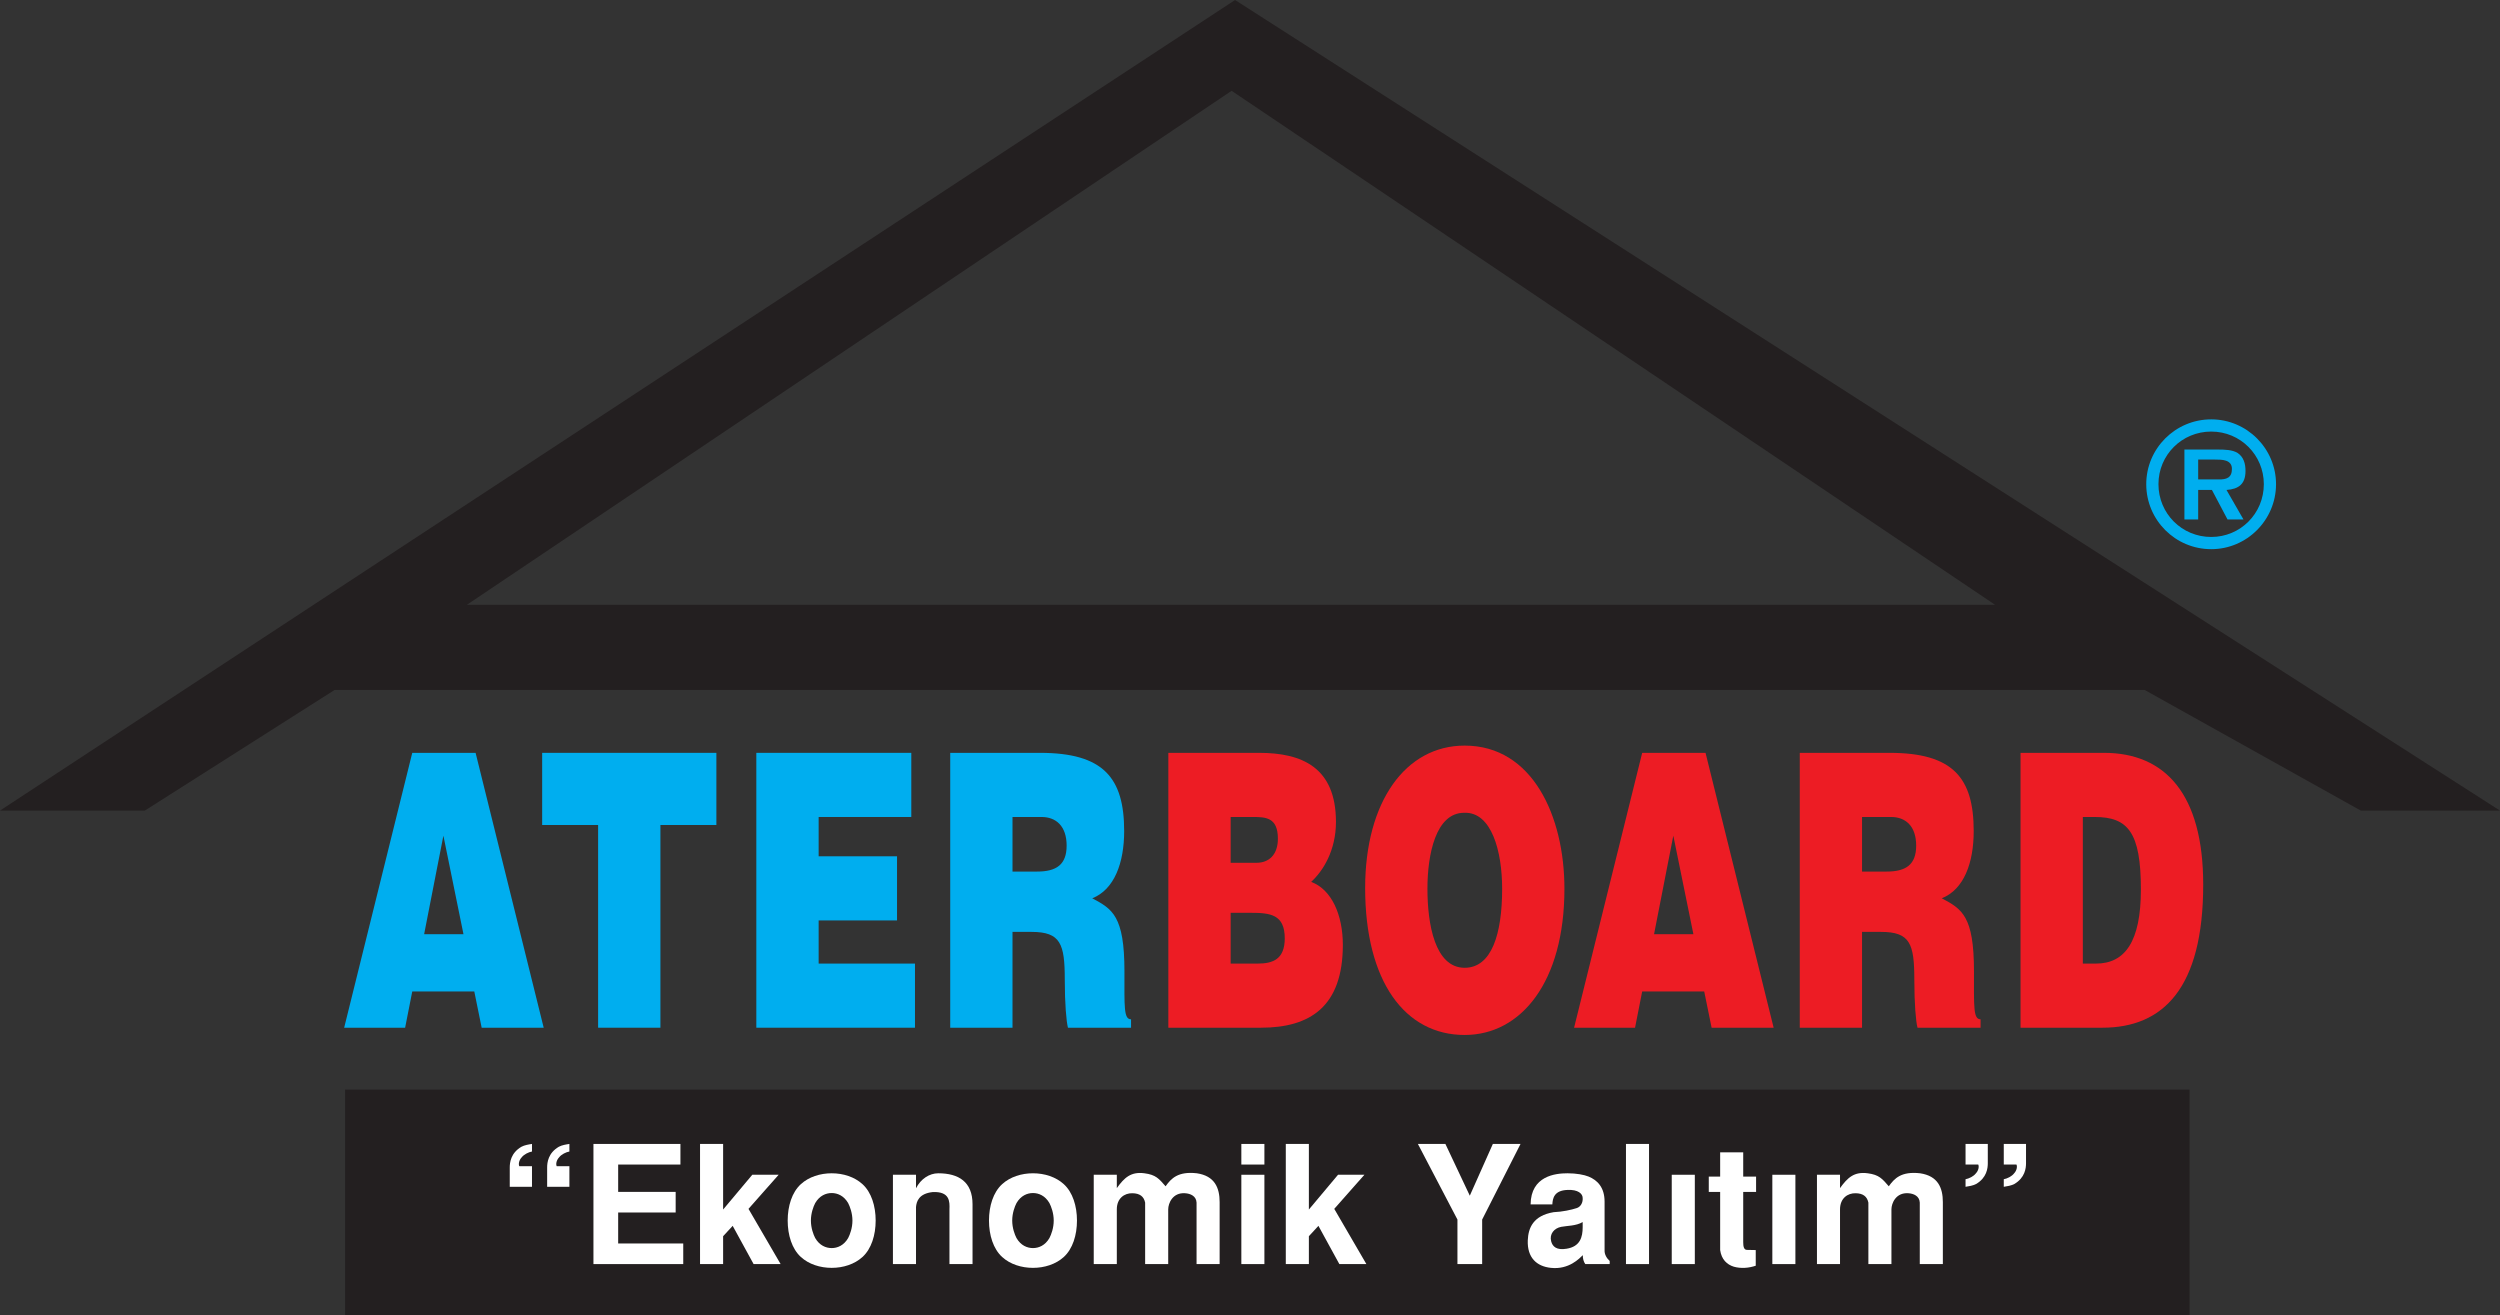 <?xml version="1.0" encoding="UTF-8"?>
<svg xmlns="http://www.w3.org/2000/svg" xmlns:xlink="http://www.w3.org/1999/xlink" width="458.29pt" height="241.13pt" viewBox="0 0 458.29 241.13" version="1.1">
<rect x="0" y="0" width="458.29" height="241.13" fill="#333333" stroke="none"/>
<defs>
<clipPath id="clip1">
  <path d="M 63 199 L 402 199 L 402 241.129 L 63 241.129 Z M 63 199 "/>
</clipPath>
<clipPath id="clip2">
  <path d="M 0 0 L 458.289 0 L 458.289 149 L 0 149 Z M 0 0 "/>
</clipPath>
</defs>
<g id="surface1">
<g clip-path="url(#clip1)" clip-rule="nonzero">
<path style=" stroke:none;fill-rule:nonzero;fill:rgb(13.699%,12.199%,12.5%);fill-opacity:1;" d="M 63.258 241.129 L 401.383 241.129 L 401.383 199.742 L 63.258 199.742 Z M 63.258 241.129 "/>
</g>
<path style=" stroke:none;fill-rule:evenodd;fill:rgb(100%,100%,100%);fill-opacity:1;" d="M 97.523 217.559 L 97.523 213.781 L 95.195 213.781 C 95.016 213.418 95.133 212.695 95.617 212.18 C 96.043 211.609 96.949 211.184 97.523 211.094 L 97.523 209.703 C 96.918 209.793 96.164 209.914 95.59 210.219 C 93.625 211.367 93.445 213.117 93.445 214.023 L 93.445 217.559 Z M 104.379 217.559 L 104.379 213.781 L 102.051 213.781 C 101.871 213.418 101.992 212.695 102.477 212.18 C 102.898 211.609 103.805 211.184 104.379 211.094 L 104.379 209.703 C 103.773 209.793 103.02 209.914 102.445 210.219 C 100.48 211.367 100.301 213.117 100.301 214.023 L 100.301 217.559 "/>
<path style=" stroke:none;fill-rule:evenodd;fill:rgb(100%,100%,100%);fill-opacity:1;" d="M 108.789 209.703 L 108.789 231.727 L 125.25 231.727 L 125.25 227.949 L 113.32 227.949 L 113.32 222.27 L 123.859 222.27 L 123.859 218.492 L 113.32 218.492 L 113.32 213.48 L 124.734 213.48 L 124.734 209.703 "/>
<path style=" stroke:none;fill-rule:evenodd;fill:rgb(100%,100%,100%);fill-opacity:1;" d="M 128.328 209.703 L 128.328 231.727 L 132.559 231.727 L 132.559 226.617 L 134.312 224.719 L 138.148 231.727 L 143.102 231.727 L 137.211 221.605 L 142.738 215.352 L 137.906 215.352 L 132.559 221.727 L 132.559 209.703 "/>
<path style=" stroke:none;fill-rule:evenodd;fill:rgb(100%,100%,100%);fill-opacity:1;" d="M 152.461 232.418 C 154.574 232.418 156.656 231.754 158.105 230.426 C 159.738 228.945 160.523 226.406 160.523 223.75 C 160.523 221.09 159.738 218.555 158.105 217.074 C 156.656 215.746 154.574 215.082 152.461 215.082 C 150.344 215.082 148.262 215.746 146.812 217.074 C 145.18 218.555 144.395 221.09 144.395 223.75 C 144.395 226.406 145.18 228.945 146.812 230.426 C 148.262 231.754 150.344 232.418 152.461 232.418 M 152.461 218.703 C 153.516 218.703 154.695 219.188 155.48 220.547 C 155.812 221.184 156.266 222.391 156.266 223.75 C 156.266 225.109 155.812 226.316 155.48 226.953 C 154.695 228.312 153.516 228.793 152.461 228.793 C 151.402 228.793 150.223 228.312 149.438 226.953 C 149.105 226.316 148.652 225.109 148.652 223.75 C 148.652 222.391 149.105 221.184 149.438 220.547 C 150.223 219.188 151.402 218.703 152.461 218.703 "/>
<path style=" stroke:none;fill-rule:evenodd;fill:rgb(100%,100%,100%);fill-opacity:1;" d="M 163.688 231.723 L 167.918 231.723 L 167.918 221.273 C 168.008 220.246 168.434 218.797 171 218.523 C 174.109 218.402 174.109 220.246 174.051 221.695 L 174.051 231.723 L 178.281 231.723 L 178.281 220.758 C 178.281 216.652 175.742 215.082 171.996 215.082 C 170.367 215.082 168.797 216.109 167.918 217.828 L 167.918 215.352 L 163.688 215.352 "/>
<path style=" stroke:none;fill-rule:evenodd;fill:rgb(100%,100%,100%);fill-opacity:1;" d="M 189.359 232.418 C 191.473 232.418 193.559 231.754 195.008 230.426 C 196.641 228.945 197.426 226.406 197.426 223.75 C 197.426 221.09 196.641 218.555 195.008 217.074 C 193.559 215.746 191.473 215.082 189.359 215.082 C 187.246 215.082 185.16 215.746 183.711 217.074 C 182.078 218.555 181.297 221.09 181.297 223.75 C 181.297 226.406 182.078 228.945 183.711 230.426 C 185.16 231.754 187.246 232.418 189.359 232.418 M 189.359 218.703 C 190.418 218.703 191.594 219.188 192.379 220.547 C 192.711 221.184 193.164 222.391 193.164 223.75 C 193.164 225.109 192.711 226.316 192.379 226.953 C 191.594 228.312 190.418 228.793 189.359 228.793 C 188.301 228.793 187.125 228.312 186.34 226.953 C 186.008 226.316 185.555 225.109 185.555 223.75 C 185.555 222.391 186.008 221.184 186.34 220.547 C 187.125 219.188 188.301 218.703 189.359 218.703 "/>
<path style=" stroke:none;fill-rule:evenodd;fill:rgb(100%,100%,100%);fill-opacity:1;" d="M 204.73 231.723 L 204.73 221.695 C 204.73 219.672 206.117 218.703 207.598 218.738 C 208.926 218.766 209.684 219.309 209.922 220.457 L 209.922 231.723 L 214.152 231.723 L 214.152 221.695 C 214.152 220.578 214.969 218.586 217.234 218.738 C 218.23 218.797 219.289 219.25 219.348 220.457 L 219.348 231.723 L 223.578 231.723 L 223.578 220.367 C 223.578 217.738 222.672 215.566 219.41 215.082 C 215.965 214.688 214.695 216.016 213.672 217.465 C 212.461 216.078 211.887 215.352 209.805 215.082 C 207.324 214.75 206.117 215.867 204.73 217.801 L 204.73 215.352 L 200.5 215.352 L 200.5 231.723 "/>
<path style=" stroke:none;fill-rule:evenodd;fill:rgb(100%,100%,100%);fill-opacity:1;" d="M 227.559 213.48 L 231.785 213.48 L 231.785 209.703 L 227.559 209.703 Z M 227.559 231.727 L 231.785 231.727 L 231.785 215.352 L 227.559 215.352 Z M 227.559 231.727 "/>
<path style=" stroke:none;fill-rule:evenodd;fill:rgb(100%,100%,100%);fill-opacity:1;" d="M 235.707 209.703 L 235.707 231.727 L 239.938 231.727 L 239.938 226.617 L 241.688 224.719 L 245.523 231.727 L 250.48 231.727 L 244.59 221.605 L 250.117 215.352 L 245.281 215.352 L 239.938 221.727 L 239.938 209.703 "/>
<path style=" stroke:none;fill-rule:evenodd;fill:rgb(100%,100%,100%);fill-opacity:1;" d="M 273.664 209.703 L 269.438 219.188 L 264.965 209.703 L 259.922 209.703 L 267.172 223.566 L 267.172 231.727 L 271.703 231.727 L 271.703 223.566 L 278.738 209.703 "/>
<path style=" stroke:none;fill-rule:evenodd;fill:rgb(100%,100%,100%);fill-opacity:1;" d="M 295.082 231.723 L 295.082 231.152 C 294.535 230.668 294.113 229.941 294.145 229.219 L 294.145 220.277 C 294.145 217.68 292.844 216.348 291.215 215.684 C 290.398 215.352 288.98 215.082 287.348 215.082 C 285.113 215.082 280.641 215.566 280.582 220.789 L 284.57 220.789 C 284.629 219.613 284.93 218.223 287.348 218.133 C 289.281 218.039 290.129 218.828 290.129 219.613 C 290.188 220.398 289.824 221.184 289.07 221.453 C 288.074 221.785 286.383 222.148 284.809 222.211 C 281.066 222.844 280.16 225.078 280.066 227.375 C 279.945 230.547 281.699 232.148 284.297 232.418 C 287.621 232.781 289.551 230.668 290.156 230.094 C 290.129 230.668 290.309 231.332 290.609 231.723 Z M 290.129 224.957 C 290.129 226.77 289.676 228.523 287.164 228.914 C 285.355 229.219 284.602 228.523 284.355 227.555 C 283.996 226.227 284.902 225.141 286.199 224.898 C 287.285 224.688 288.918 224.746 290.129 224.023 "/>
<path style=" stroke:none;fill-rule:evenodd;fill:rgb(100%,100%,100%);fill-opacity:1;" d="M 298.066 231.727 L 302.293 231.727 L 302.293 209.703 L 298.066 209.703 Z M 298.066 231.727 "/>
<path style=" stroke:none;fill-rule:evenodd;fill:rgb(100%,100%,100%);fill-opacity:1;" d="M 306.457 231.727 L 310.688 231.727 L 310.688 215.352 L 306.457 215.352 Z M 306.457 231.727 "/>
<path style=" stroke:none;fill-rule:evenodd;fill:rgb(100%,100%,100%);fill-opacity:1;" d="M 313.246 215.684 L 313.246 218.496 L 315.332 218.496 L 315.332 229.156 C 315.574 230.879 316.57 231.816 317.84 232.207 C 318.473 232.387 319.137 232.449 319.832 232.418 C 320.527 232.387 321.223 232.238 321.855 232.027 L 321.855 229.156 L 320.258 229.125 C 319.684 229.125 319.559 228.523 319.559 227.707 L 319.559 218.496 L 321.918 218.496 L 321.918 215.684 L 319.559 215.684 L 319.559 211.246 L 315.332 211.246 L 315.332 215.684 "/>
<path style=" stroke:none;fill-rule:evenodd;fill:rgb(100%,100%,100%);fill-opacity:1;" d="M 324.898 231.727 L 329.125 231.727 L 329.125 215.352 L 324.898 215.352 Z M 324.898 231.727 "/>
<path style=" stroke:none;fill-rule:evenodd;fill:rgb(100%,100%,100%);fill-opacity:1;" d="M 337.305 231.723 L 337.305 221.695 C 337.305 219.672 338.695 218.703 340.176 218.738 C 341.504 218.766 342.262 219.309 342.504 220.457 L 342.504 231.723 L 346.73 231.723 L 346.73 221.695 C 346.73 220.578 347.547 218.586 349.812 218.738 C 350.809 218.797 351.867 219.25 351.926 220.457 L 351.926 231.723 L 356.156 231.723 L 356.156 220.367 C 356.156 217.738 355.25 215.566 351.988 215.082 C 348.543 214.688 347.273 216.016 346.246 217.465 C 345.039 216.078 344.465 215.352 342.383 215.082 C 339.906 214.75 338.695 215.867 337.305 217.801 L 337.305 215.352 L 333.078 215.352 L 333.078 231.723 "/>
<path style=" stroke:none;fill-rule:evenodd;fill:rgb(100%,100%,100%);fill-opacity:1;" d="M 360.316 209.703 L 360.316 213.48 L 362.645 213.48 C 362.824 213.844 362.703 214.566 362.219 215.082 C 361.797 215.656 360.891 216.078 360.316 216.168 L 360.316 217.559 C 360.922 217.469 361.676 217.348 362.25 217.047 C 364.215 215.895 364.395 214.145 364.395 213.238 L 364.395 209.703 Z M 367.324 209.703 L 367.324 213.48 L 369.648 213.48 C 369.832 213.844 369.711 214.566 369.227 215.082 C 368.805 215.656 367.898 216.078 367.324 216.168 L 367.324 217.559 C 367.93 217.469 368.684 217.348 369.258 217.047 C 371.223 215.895 371.402 214.145 371.402 213.238 L 371.402 209.703 "/>
<path style=" stroke:none;fill-rule:evenodd;fill:rgb(0%,68.199%,93.7%);fill-opacity:1;" d="M 405.355 100.672 C 411.887 100.672 417.234 95.32 417.234 88.758 C 417.234 82.227 411.887 76.875 405.355 76.875 C 398.758 76.875 393.441 82.227 393.441 88.758 C 393.441 95.32 398.758 100.672 405.355 100.672 M 405.355 98.434 C 399.973 98.434 395.68 94.141 395.68 88.758 C 395.68 83.406 399.973 79.113 405.355 79.113 C 410.703 79.113 414.996 83.406 414.996 88.758 C 414.996 94.141 410.703 98.434 405.355 98.434 M 408.152 89.816 C 410.426 89.66 411.637 88.695 411.637 86.332 C 411.637 84.992 411.297 83.75 410.145 83.004 C 409.18 82.441 407.75 82.41 406.66 82.41 L 400.438 82.41 L 400.438 95.227 L 402.961 95.227 L 402.961 89.816 L 405.48 89.816 L 408.34 95.227 L 411.266 95.227 Z M 402.961 87.887 L 402.961 84.246 L 406.07 84.246 C 407.312 84.246 409.148 84.246 409.148 85.957 C 409.148 87.574 408.152 87.918 406.723 87.887 "/>
<path style=" stroke:none;fill-rule:evenodd;fill:rgb(0%,68.199%,93.7%);fill-opacity:1;" d="M 74.266 188.395 L 75.574 181.75 L 86.945 181.75 L 88.297 188.395 L 99.668 188.395 L 87.184 138.008 L 75.574 138.008 L 63.09 188.395 Z M 84.961 171.25 L 77.75 171.25 L 81.281 153.195 "/>
<path style=" stroke:none;fill-rule:evenodd;fill:rgb(0%,68.199%,93.7%);fill-opacity:1;" d="M 189.094 170.832 C 194.418 170.832 195.191 173 195.191 179.578 C 195.191 184.059 195.484 187.277 195.773 188.395 L 207.34 188.395 L 207.34 186.855 C 205.984 186.855 206.129 184.617 206.129 178.039 C 206.129 167.891 203.902 166.633 200.227 164.672 C 204.289 163.062 206.078 158.164 206.078 152.355 C 206.078 142.559 202.258 138.008 190.645 138.008 L 174.191 138.008 L 174.191 188.395 L 185.609 188.395 L 185.609 170.832 Z M 185.609 149.766 L 190.934 149.766 C 193.594 149.766 195.531 151.445 195.531 155.016 C 195.531 158.516 193.645 159.773 190.109 159.773 L 185.609 159.773 "/>
<path style=" stroke:none;fill-rule:evenodd;fill:rgb(92.899%,10.999%,14.099%);fill-opacity:1;" d="M 231.16 188.395 C 240.211 188.395 246.164 184.477 246.164 173.211 C 246.164 167.75 244.129 163.062 240.355 161.664 C 242.582 159.633 244.902 155.855 244.902 150.676 C 244.902 140.668 238.66 138.008 230.82 138.008 L 214.176 138.008 L 214.176 188.395 Z M 229.613 149.766 C 232.031 149.766 234.258 149.836 234.258 153.754 C 234.258 156.695 232.613 158.164 230.34 158.164 L 225.598 158.164 L 225.598 149.766 Z M 229.227 167.332 C 232.855 167.332 235.516 167.613 235.516 172.02 C 235.516 175.801 233.387 176.641 230.582 176.641 L 225.598 176.641 L 225.598 167.332 "/>
<path style=" stroke:none;fill-rule:evenodd;fill:rgb(92.899%,10.999%,14.099%);fill-opacity:1;" d="M 268.496 136.68 C 257.656 136.68 250.254 146.965 250.254 162.785 C 250.254 179.93 257.559 189.727 268.496 189.727 C 278.805 189.727 286.785 180.07 286.785 162.922 C 286.785 149.625 280.934 136.68 268.496 136.68 M 268.398 148.996 C 273.434 148.785 275.367 156.066 275.367 162.922 C 275.367 171.25 273.434 177.41 268.496 177.41 C 263.027 177.41 261.672 169.363 261.672 162.922 C 261.672 156.555 263.223 148.996 268.398 148.996 "/>
<path style=" stroke:none;fill-rule:evenodd;fill:rgb(92.899%,10.999%,14.099%);fill-opacity:1;" d="M 299.73 188.395 L 301.039 181.75 L 312.41 181.75 L 313.766 188.395 L 325.137 188.395 L 312.652 138.008 L 301.039 138.008 L 288.555 188.395 Z M 310.426 171.25 L 303.215 171.25 L 306.746 153.195 "/>
<path style=" stroke:none;fill-rule:evenodd;fill:rgb(92.899%,10.999%,14.099%);fill-opacity:1;" d="M 344.828 170.832 C 350.152 170.832 350.926 173 350.926 179.578 C 350.926 184.059 351.215 187.277 351.508 188.395 L 363.07 188.395 L 363.07 186.855 C 361.719 186.855 361.863 184.617 361.863 178.039 C 361.863 167.891 359.637 166.633 355.957 164.672 C 360.023 163.062 361.812 158.164 361.812 152.355 C 361.812 142.559 357.992 138.008 346.379 138.008 L 329.926 138.008 L 329.926 188.395 L 341.344 188.395 L 341.344 170.832 Z M 341.344 149.766 L 346.668 149.766 C 349.328 149.766 351.266 151.445 351.266 155.016 C 351.266 158.516 349.379 159.773 345.844 159.773 L 341.344 159.773 "/>
<path style=" stroke:none;fill-rule:evenodd;fill:rgb(92.899%,10.999%,14.099%);fill-opacity:1;" d="M 385.398 188.395 C 396.574 188.395 403.883 181.121 403.883 162.152 C 403.883 145.566 396.914 138.008 385.688 138.008 L 370.398 138.008 L 370.398 188.395 Z M 381.816 149.766 L 383.996 149.766 C 390.09 149.766 392.461 152.566 392.461 163.062 C 392.461 172.582 389.559 176.641 384.234 176.641 L 381.816 176.641 "/>
<path style=" stroke:none;fill-rule:evenodd;fill:rgb(0%,68.199%,93.7%);fill-opacity:1;" d="M 167.73 188.395 L 167.73 176.641 L 150.07 176.641 L 150.07 168.73 L 164.441 168.73 L 164.441 156.973 L 150.07 156.973 L 150.07 149.766 L 167.055 149.766 L 167.055 138.008 L 138.648 138.008 L 138.648 188.395 "/>
<path style=" stroke:none;fill-rule:evenodd;fill:rgb(0%,68.199%,93.7%);fill-opacity:1;" d="M 99.387 151.234 L 109.645 151.234 L 109.645 188.395 L 121.066 188.395 L 121.066 151.234 L 131.324 151.234 L 131.324 138.008 L 99.387 138.008 "/>
<g clip-path="url(#clip2)" clip-rule="nonzero">
<path style=" stroke:none;fill-rule:evenodd;fill:rgb(13.699%,12.199%,12.5%);fill-opacity:1;" d="M 225.773 16.645 L 85.586 110.871 L 365.73 110.871 Z M 0 148.594 L 26.551 148.594 L 61.34 126.477 L 393.145 126.477 L 432.77 148.594 L 458.285 148.594 L 226.406 0 "/>
</g>
</g>
</svg>
